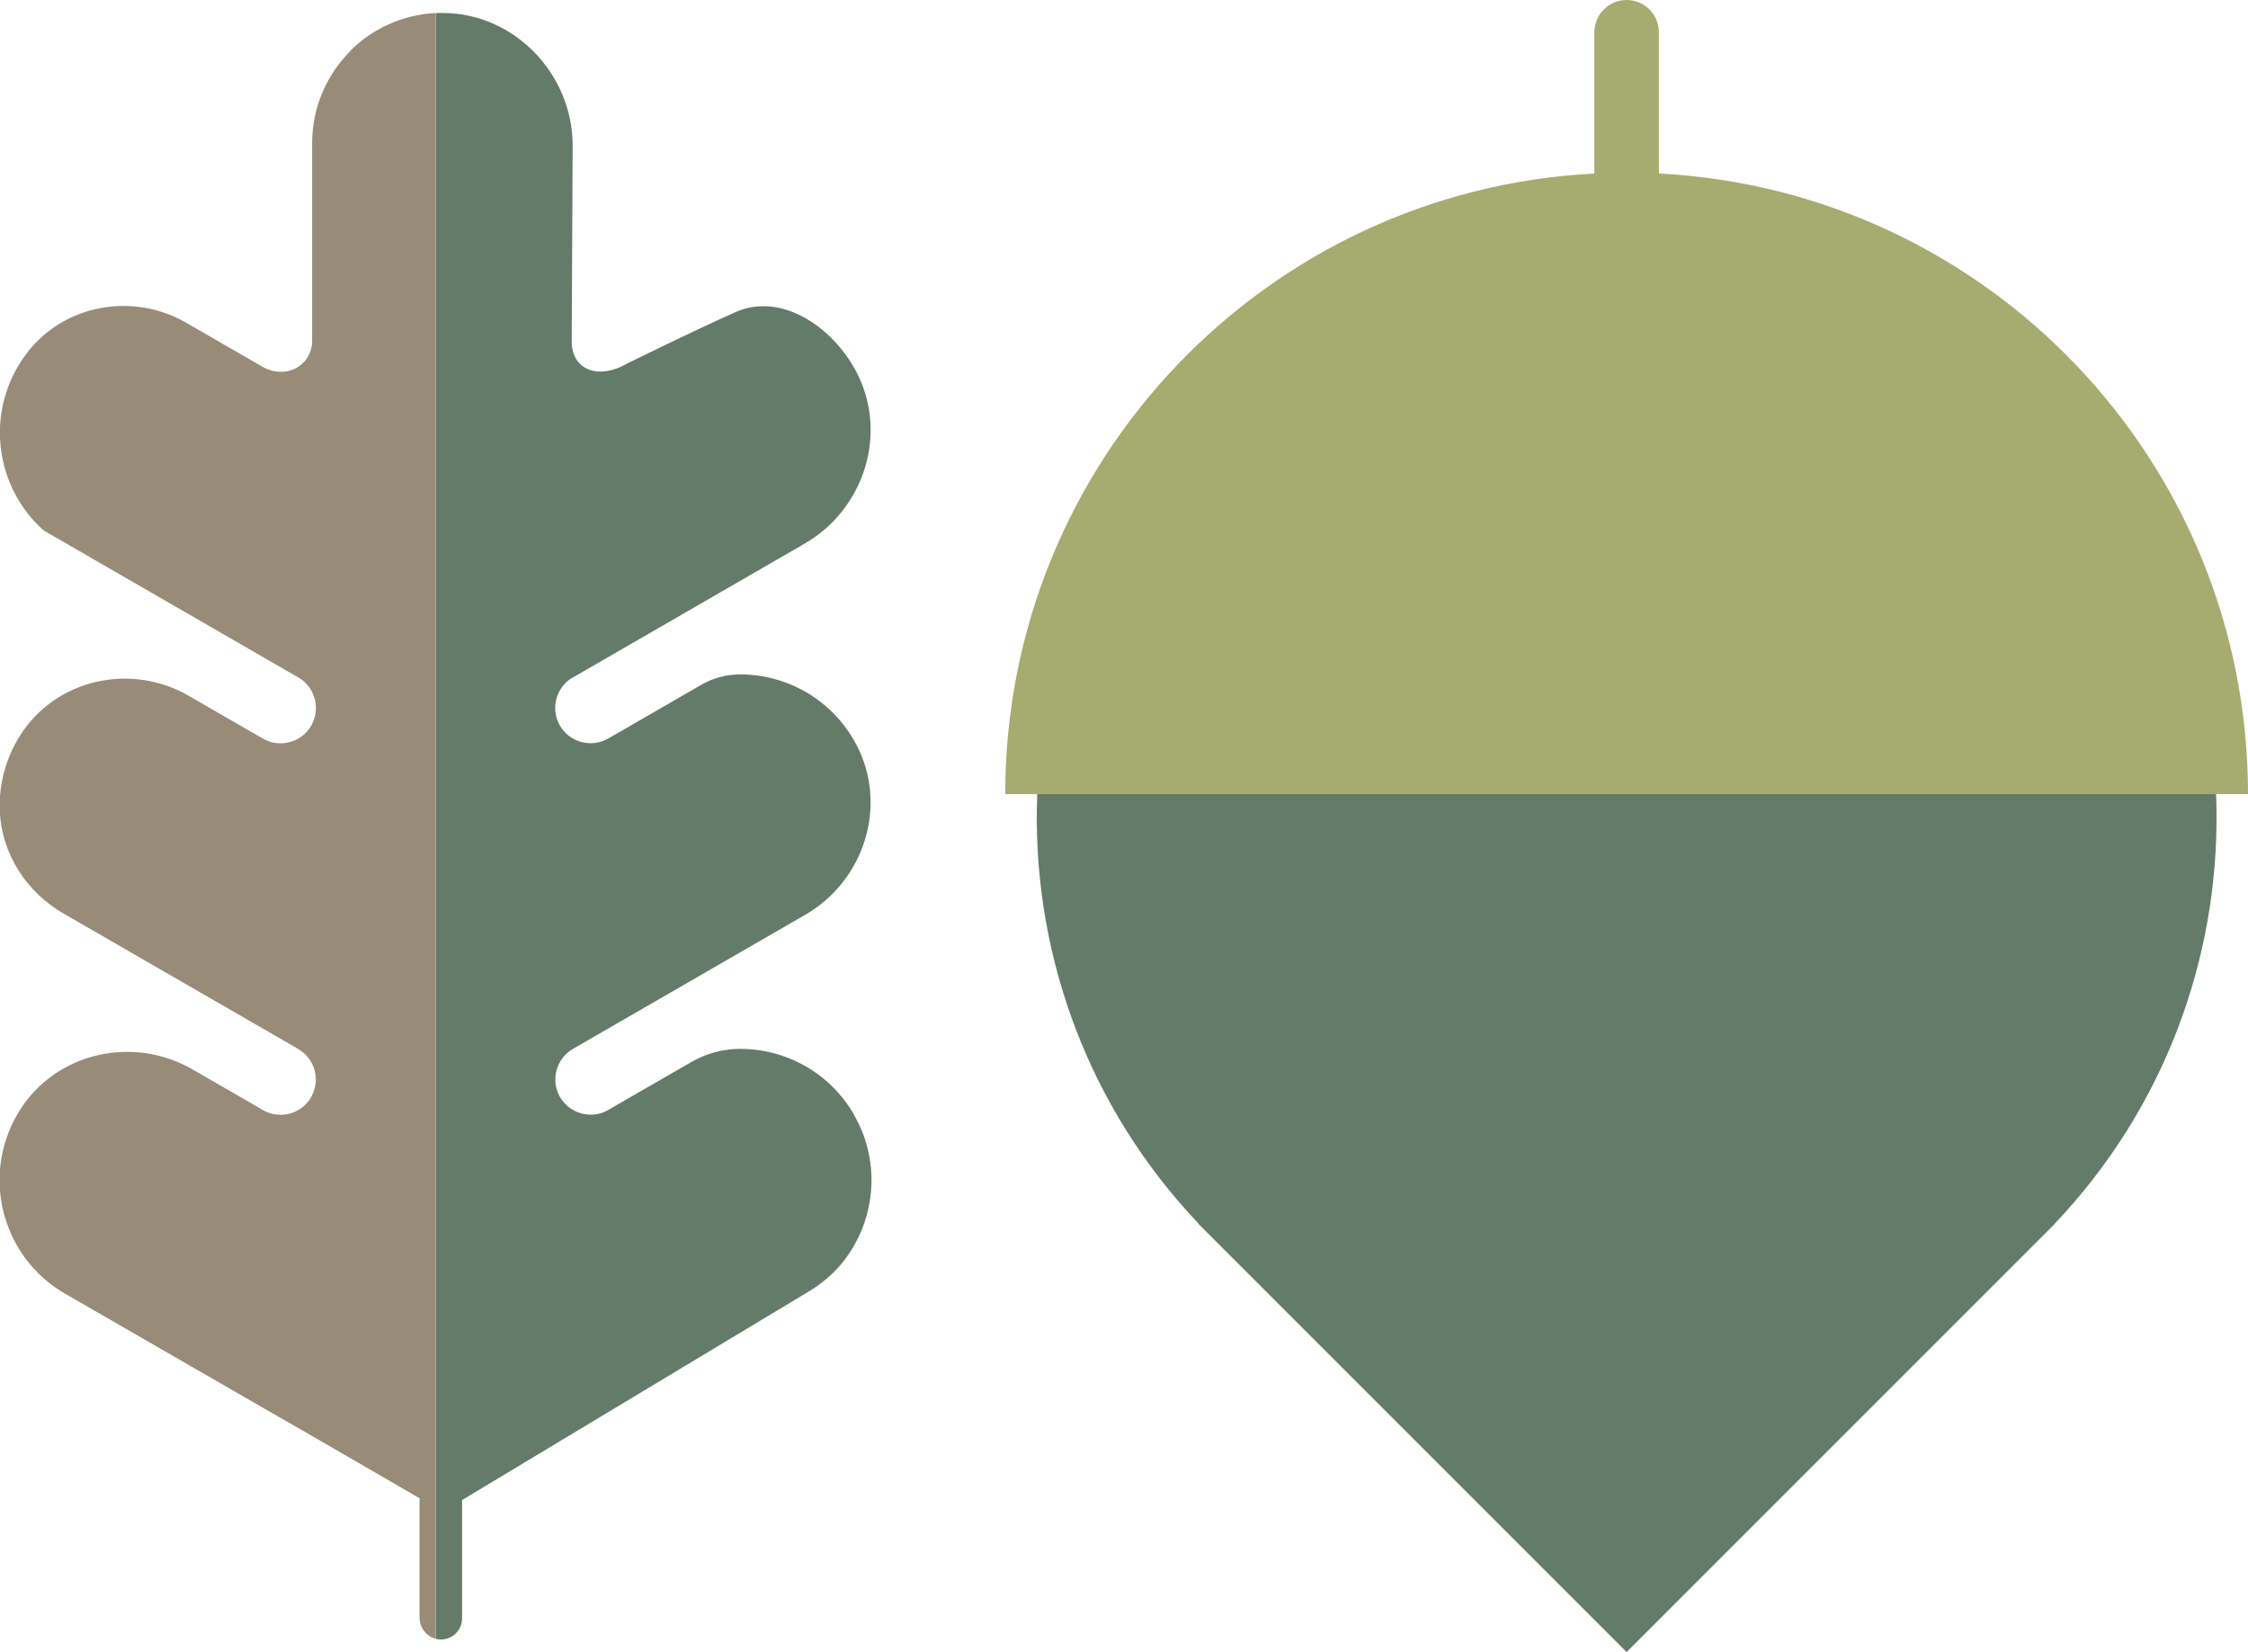 <?xml version="1.0" encoding="UTF-8"?> <svg xmlns="http://www.w3.org/2000/svg" id="Layer_2" viewBox="0 0 211.82 155.66"><defs><style> .cls-1 { fill: #a6ac70; } .cls-2 { fill: #988c78; } .cls-3 { fill: #657b6a; } </style></defs><g id="Layer_1-2" data-name="Layer_1"><path class="cls-2" d="M33.01,4.81c-2.22,2.22-3.6,5.29-3.6,8.69v15.21s0,1.81,0,3.44c0,1.38-.99,2.57-2.35,2.83-.75.13-1.55.02-2.26-.39l-.96-.55-6.29-3.63c-5.06-2.92-11.59-1.73-15.09,2.95-.29.39-.56.8-.81,1.23-1.12,1.94-1.66,4.07-1.66,6.16,0,3.46,1.45,6.84,4.11,9.22l19.73,11.39,4.28,2.47c.39.22.72.52.98.86.12.15.22.31.3.48.49.93.52,2.08,0,3.07-.02.04-.04.09-.06.13-.55.94-1.48,1.51-2.49,1.64-.69.08-1.41-.04-2.06-.42l-.96-.55-6.05-3.49c-5.45-3.15-12.52-1.57-15.88,3.75-.09.14-.18.29-.26.43-1.12,1.94-1.66,4.07-1.66,6.16,0,.18,0,.36.01.55.18,4.01,2.51,7.61,5.99,9.62l17.85,10.3,4.28,2.47c.48.28.86.65,1.14,1.09.05.08.1.17.14.25.49.94.52,2.08,0,3.07-.02.04-.04.09-.06.13-.63,1.08-1.77,1.68-2.93,1.66-.55,0-1.1-.15-1.61-.44l-.96-.56-5.69-3.28c-5.56-3.21-12.78-1.62-16.23,3.8-.09.15-.19.3-.28.46-1.12,1.94-1.66,4.07-1.66,6.17,0,4.27,2.21,8.42,6.18,10.71,0,0,23.12,13.34,23.33,13.44l10.08,5.84c-.01.09-.02.19-.02.28v10.94c0,.94.63,1.77,1.5,2.01V1.23c-3.14.16-5.97,1.49-8.05,3.58Z"></path><path class="cls-3" d="M80.46,105c-2.29-3.96-6.44-6.18-10.71-6.18-1.62,0-3.21.43-4.61,1.24l-6.87,3.96-.96.56c-.51.29-1.06.44-1.61.44-.61,0-1.21-.15-1.73-.46-.48-.28-.9-.69-1.2-1.2-.64-1.11-.56-2.44.08-3.45.27-.43.65-.81,1.12-1.08,0,0,.01,0,.02-.01l4.28-2.47,17.6-10.16c5.58-3.22,7.82-10.29,4.84-16-.08-.16-.17-.32-.26-.47-2.29-3.96-6.44-6.18-10.7-6.18-1.3,0-2.57.34-3.69.99l-7.79,4.5-.96.55c-.65.38-1.37.5-2.06.42-.45-.05-.89-.2-1.29-.43-.48-.28-.9-.69-1.2-1.21-.69-1.2-.55-2.64.24-3.68.25-.33.58-.63.96-.85,0,0,.01,0,.02,0l4.28-2.47,17.54-10.13c5.64-3.25,7.91-10.39,4.91-16.16-.09-.16-.17-.33-.27-.49-2.29-3.96-6.93-7.04-11.14-5.17-4.04,1.79-10.24,4.86-10.24,4.86-2.56,1.49-5.18.69-5.19-2.1l.09-18.45c0-6.8-5.57-12.55-12.37-12.5-.18,0-.36,0-.54.02v153.16c.14.04.28.06.44.07,1.13.03,2.05-.87,2.05-1.99v-11.03s0-.08,0-.12l32.6-19.61c1.17-.7,2.25-1.57,3.12-2.62,3.22-3.87,3.86-9.48,1.2-14.08Z"></path><path class="cls-3" d="M112.93,115.28c-20.66-21.78-20.31-56.19,1.04-77.54,21.71-21.71,56.9-21.71,78.61,0,21.35,21.35,21.7,55.76,1.04,77.54,0,0,0,0,.01.01h0s-40.36,40.36-40.36,40.36l-40.36-40.36s0,0,.01-.01Z"></path><path class="cls-1" d="M156.31,16.35V3.04c0-1.68-1.36-3.04-3.04-3.04s-3.04,1.36-3.04,3.04v13.31c-30.92,1.58-55.51,27.15-55.51,58.47h117.1c0-31.32-24.59-56.89-55.51-58.47Z"></path></g></svg> 